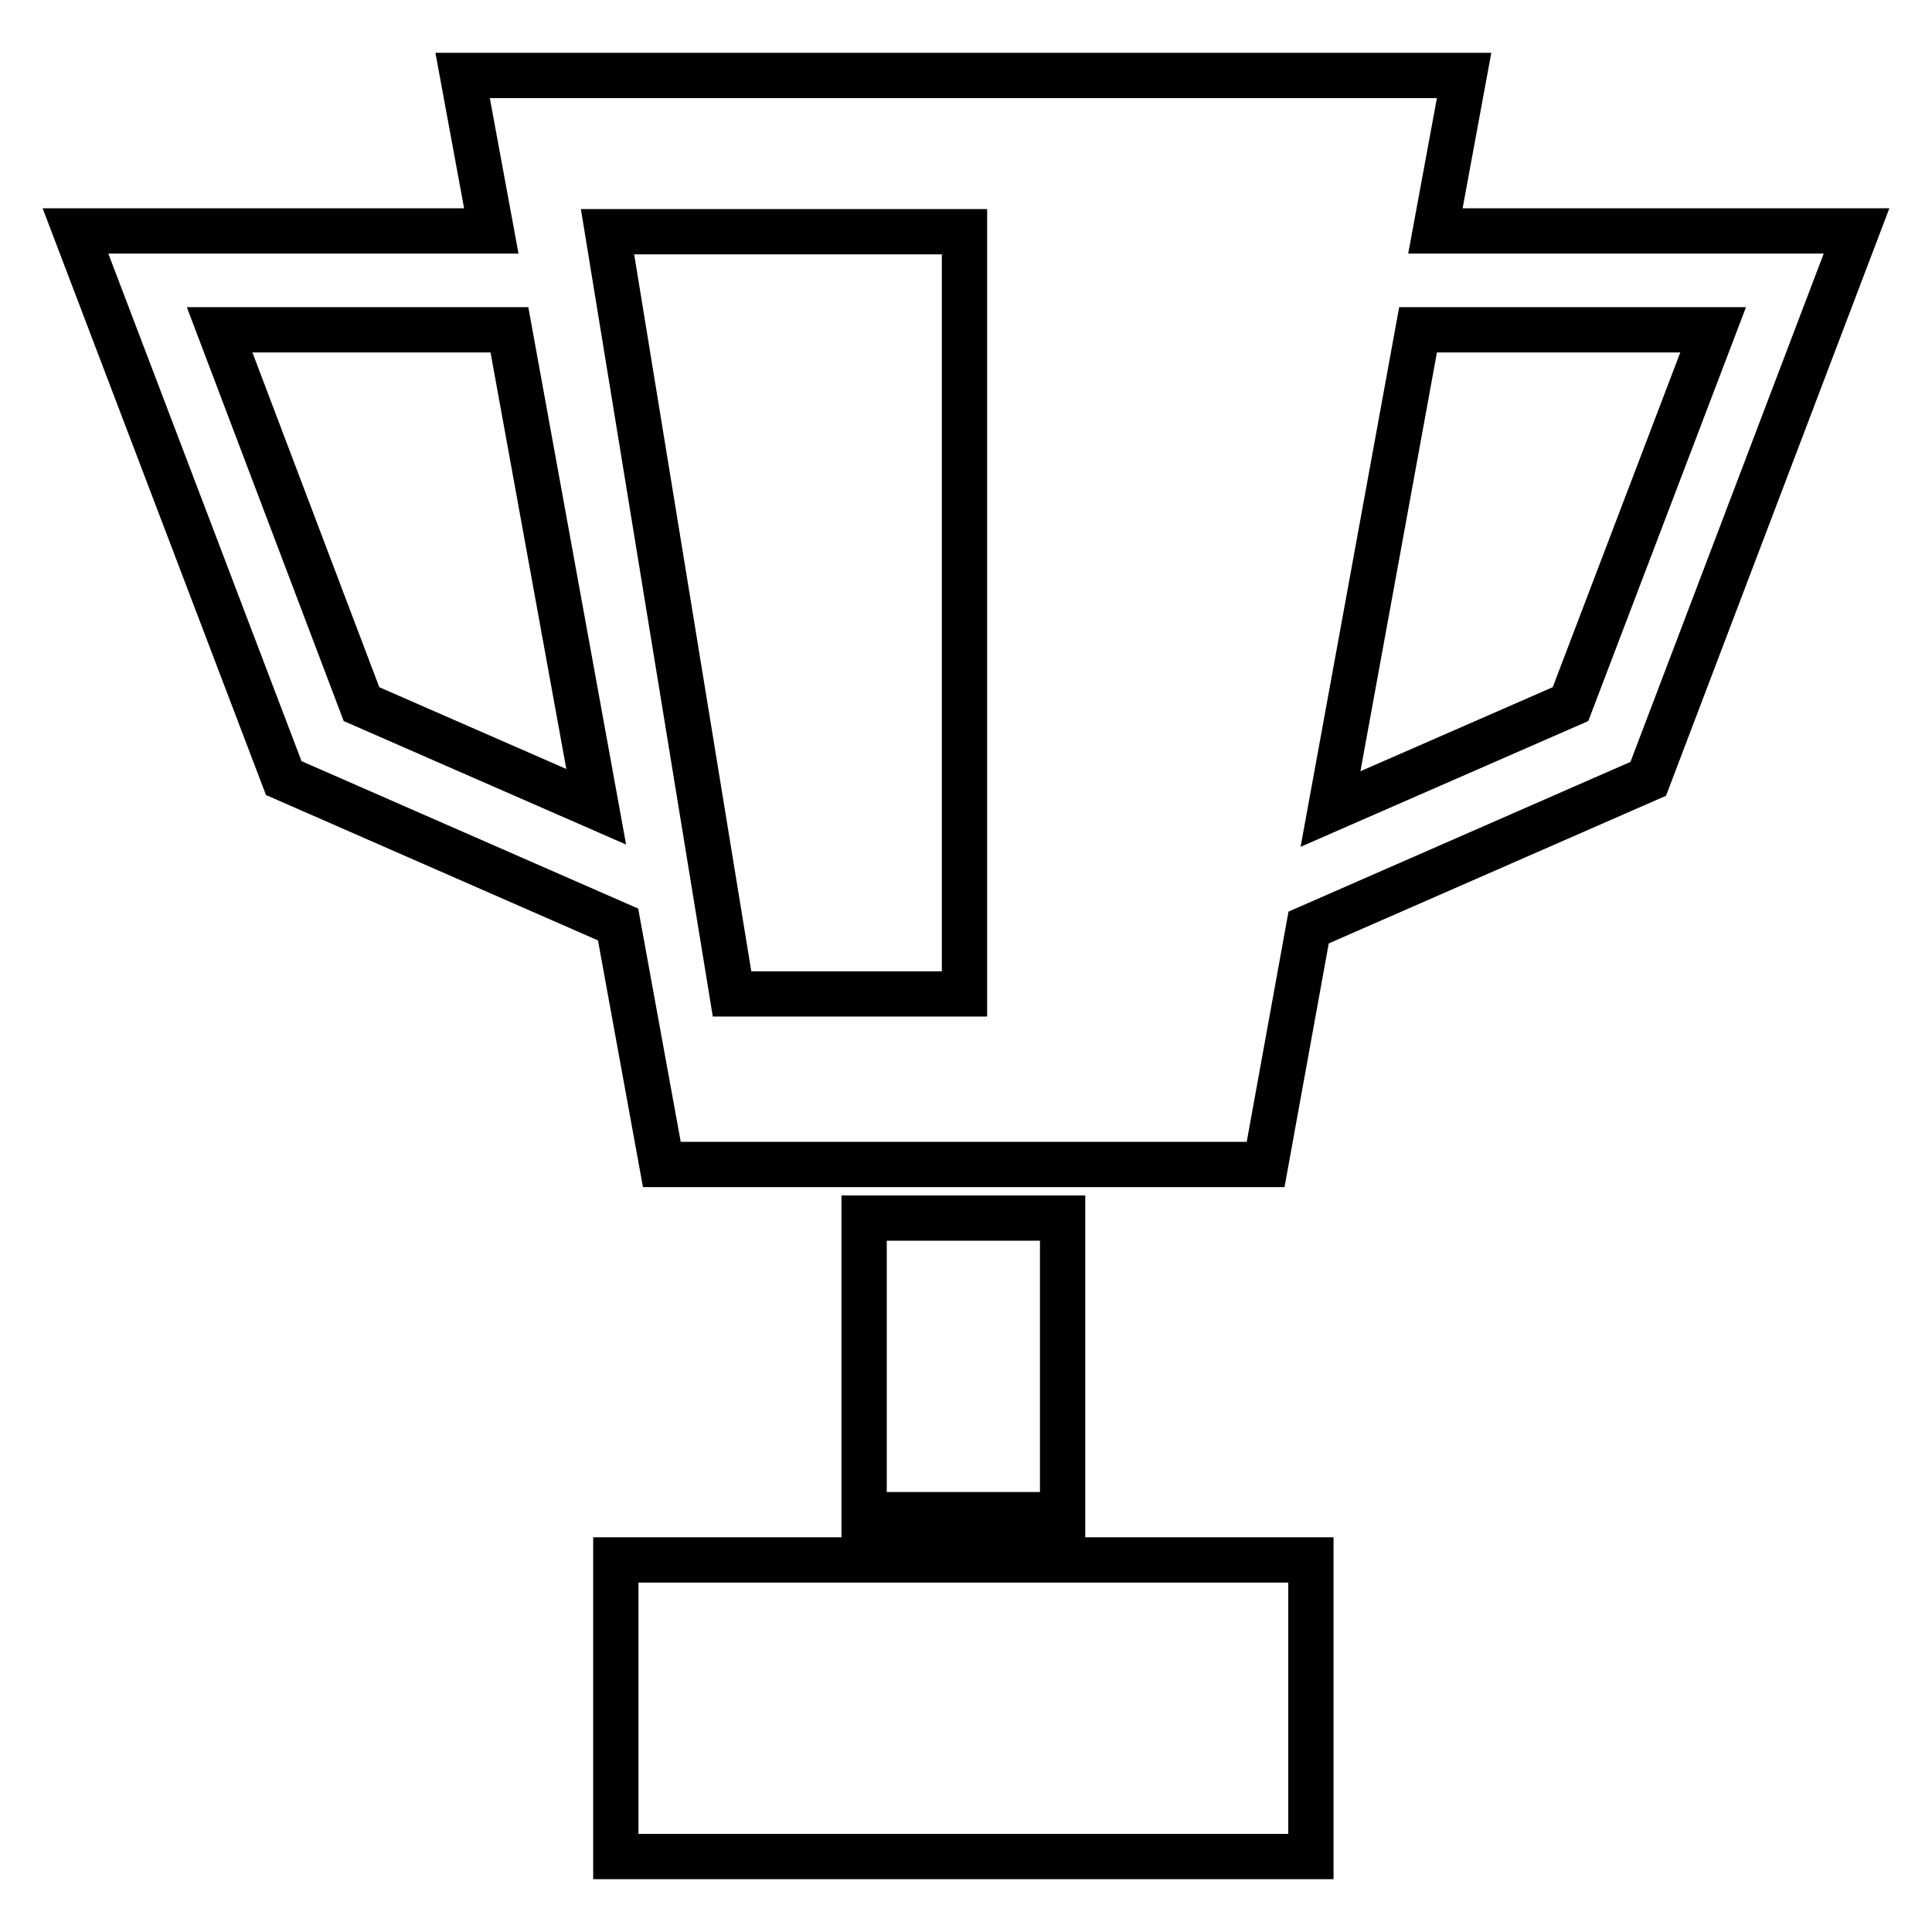 <?xml version="1.0" encoding="utf-8"?>
<!-- Svg Vector Icons : http://www.onlinewebfonts.com/icon -->
<!DOCTYPE svg PUBLIC "-//W3C//DTD SVG 1.1//EN" "http://www.w3.org/Graphics/SVG/1.1/DTD/svg11.dtd">
<svg version="1.1" xmlns="http://www.w3.org/2000/svg" xmlns:xlink="http://www.w3.org/1999/xlink" x="0px" y="0px" viewBox="0 0 256 256" enable-background="new 0 0 256 256" xml:space="preserve">
<g> <path stroke-width="6" fill-opacity="0" stroke="#000000"  d="M81.6,206.7h92.1V246H81.6V206.7z M114.5,161.4h26.3v39.3h-26.3V161.4z M190.2,30.6L194,10H61.3l3.8,20.6 H10l27.6,72.5l44.3,19.4l5.8,31.8h80l5.7-31.4l45-19.7L246,30.6H190.2z M47.9,93.3L29.1,43.7h38.4L79,106.9L47.9,93.3z  M127.8,131.7H97l-16.5-101h47.3L127.8,131.7L127.8,131.7z M208.1,93.3l-31.8,13.9l11.6-63.5h39.1L208.1,93.3z"/></g>
</svg>